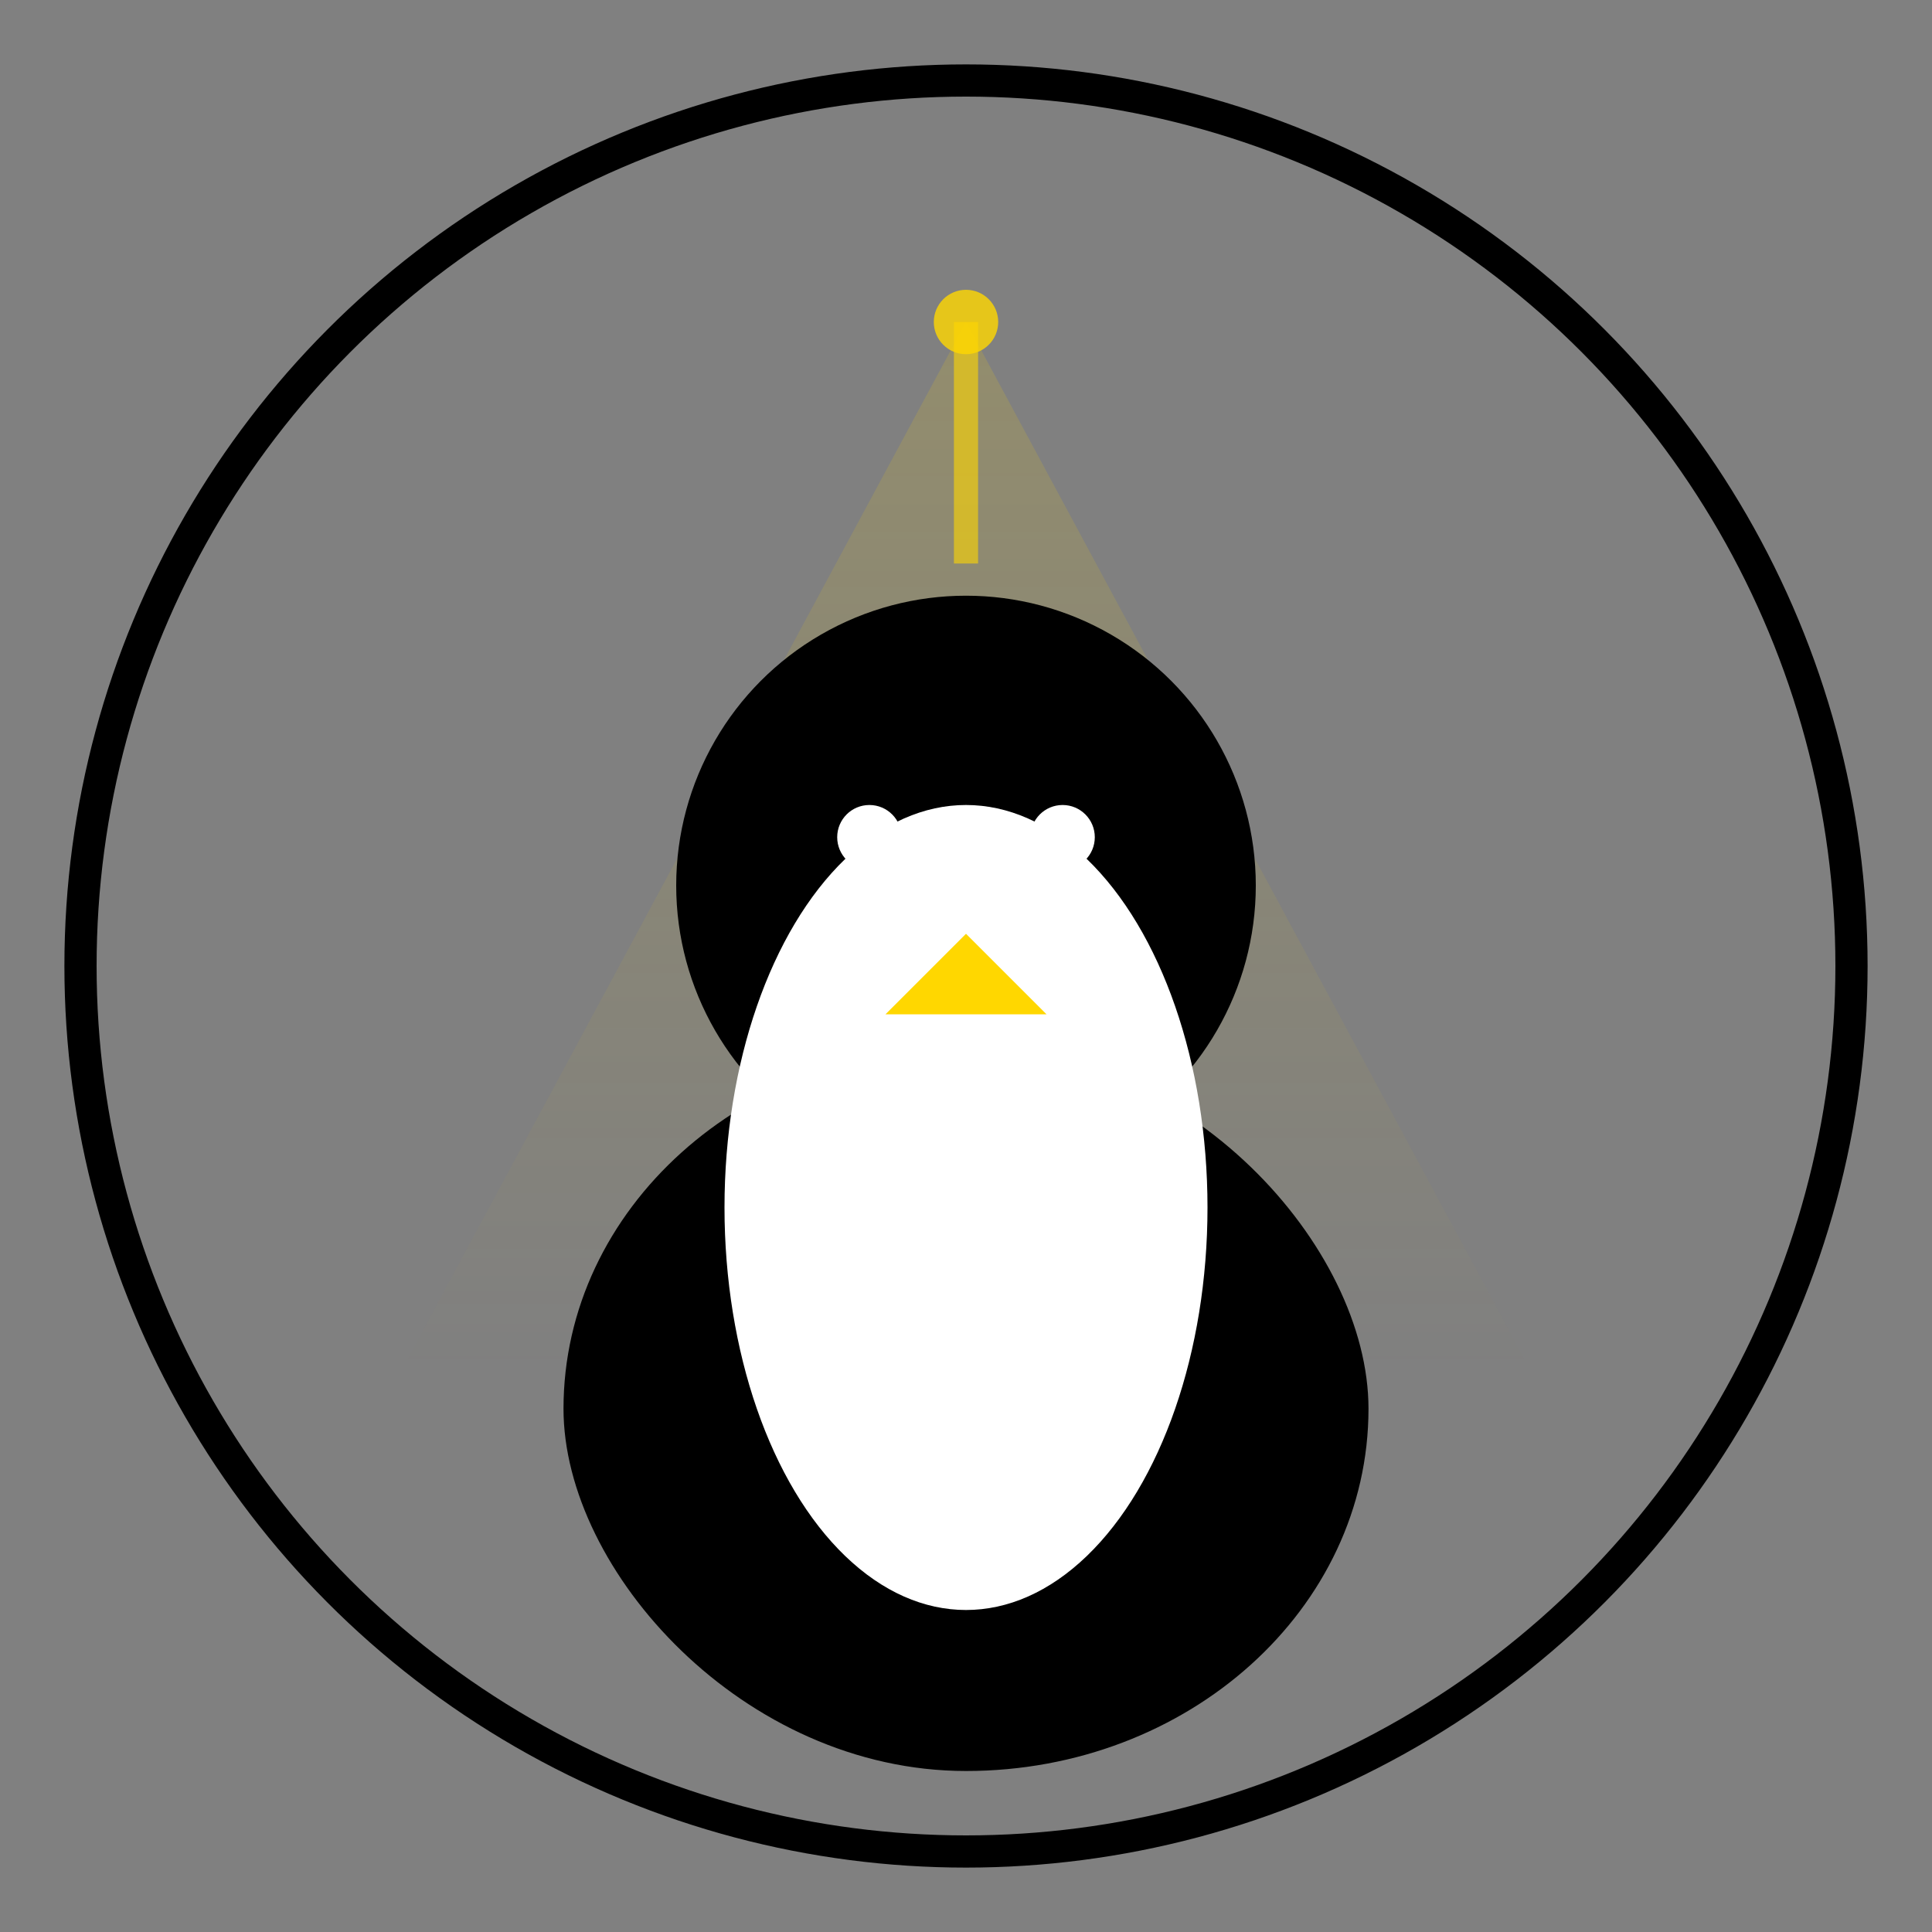 <svg width="32" height="32" viewBox="0 0 120 120" xmlns="http://www.w3.org/2000/svg">
  <rect x="0" y="0" width="120" height="120" fill="#808080" stroke="none"/>
  <defs>
    <linearGradient id="peakGradient" x1="0%" y1="0%" x2="0%" y2="100%">
      <stop offset="0%" style="stop-color:#FFD700;stop-opacity:0.15" />
      <stop offset="100%" style="stop-color:#FFD700;stop-opacity:0" />
    </linearGradient>
  </defs>
  
  <!-- Circular Border -->
  <circle cx="60" cy="60" r="55" fill="none" stroke="#000000" stroke-width="2"/>
  
  <!-- Subtle Peak/Mountain Background -->
  <polygon points="60,20 95,85 25,85" fill="url(#peakGradient)"/>
  
  <!-- Minimalist Penguin Body -->
  <rect x="35" y="65" width="50" height="45" rx="25" fill="#000000"/>
  
  <!-- Penguin Head -->
  <circle cx="60" cy="55" r="18" fill="#000000"/>
  
  <!-- Belly -->
  <ellipse cx="60" cy="75" rx="15" ry="25" fill="#FFFFFF"/>
  
  <!-- Gold Accent - Beak -->
  <polygon points="60,58 55,63 65,63" fill="#FFD700"/>
  
  <!-- Eyes -->
  <circle cx="54" cy="52" r="2" fill="#FFFFFF"/>
  <circle cx="66" cy="52" r="2" fill="#FFFFFF"/>
  
  <!-- Peak Accent Line -->
  <line x1="60" y1="20" x2="60" y2="35" stroke="#FFD700" stroke-width="1.5" opacity="0.6"/>
  <circle cx="60" cy="20" r="2" fill="#FFD700" opacity="0.8"/>
</svg>

